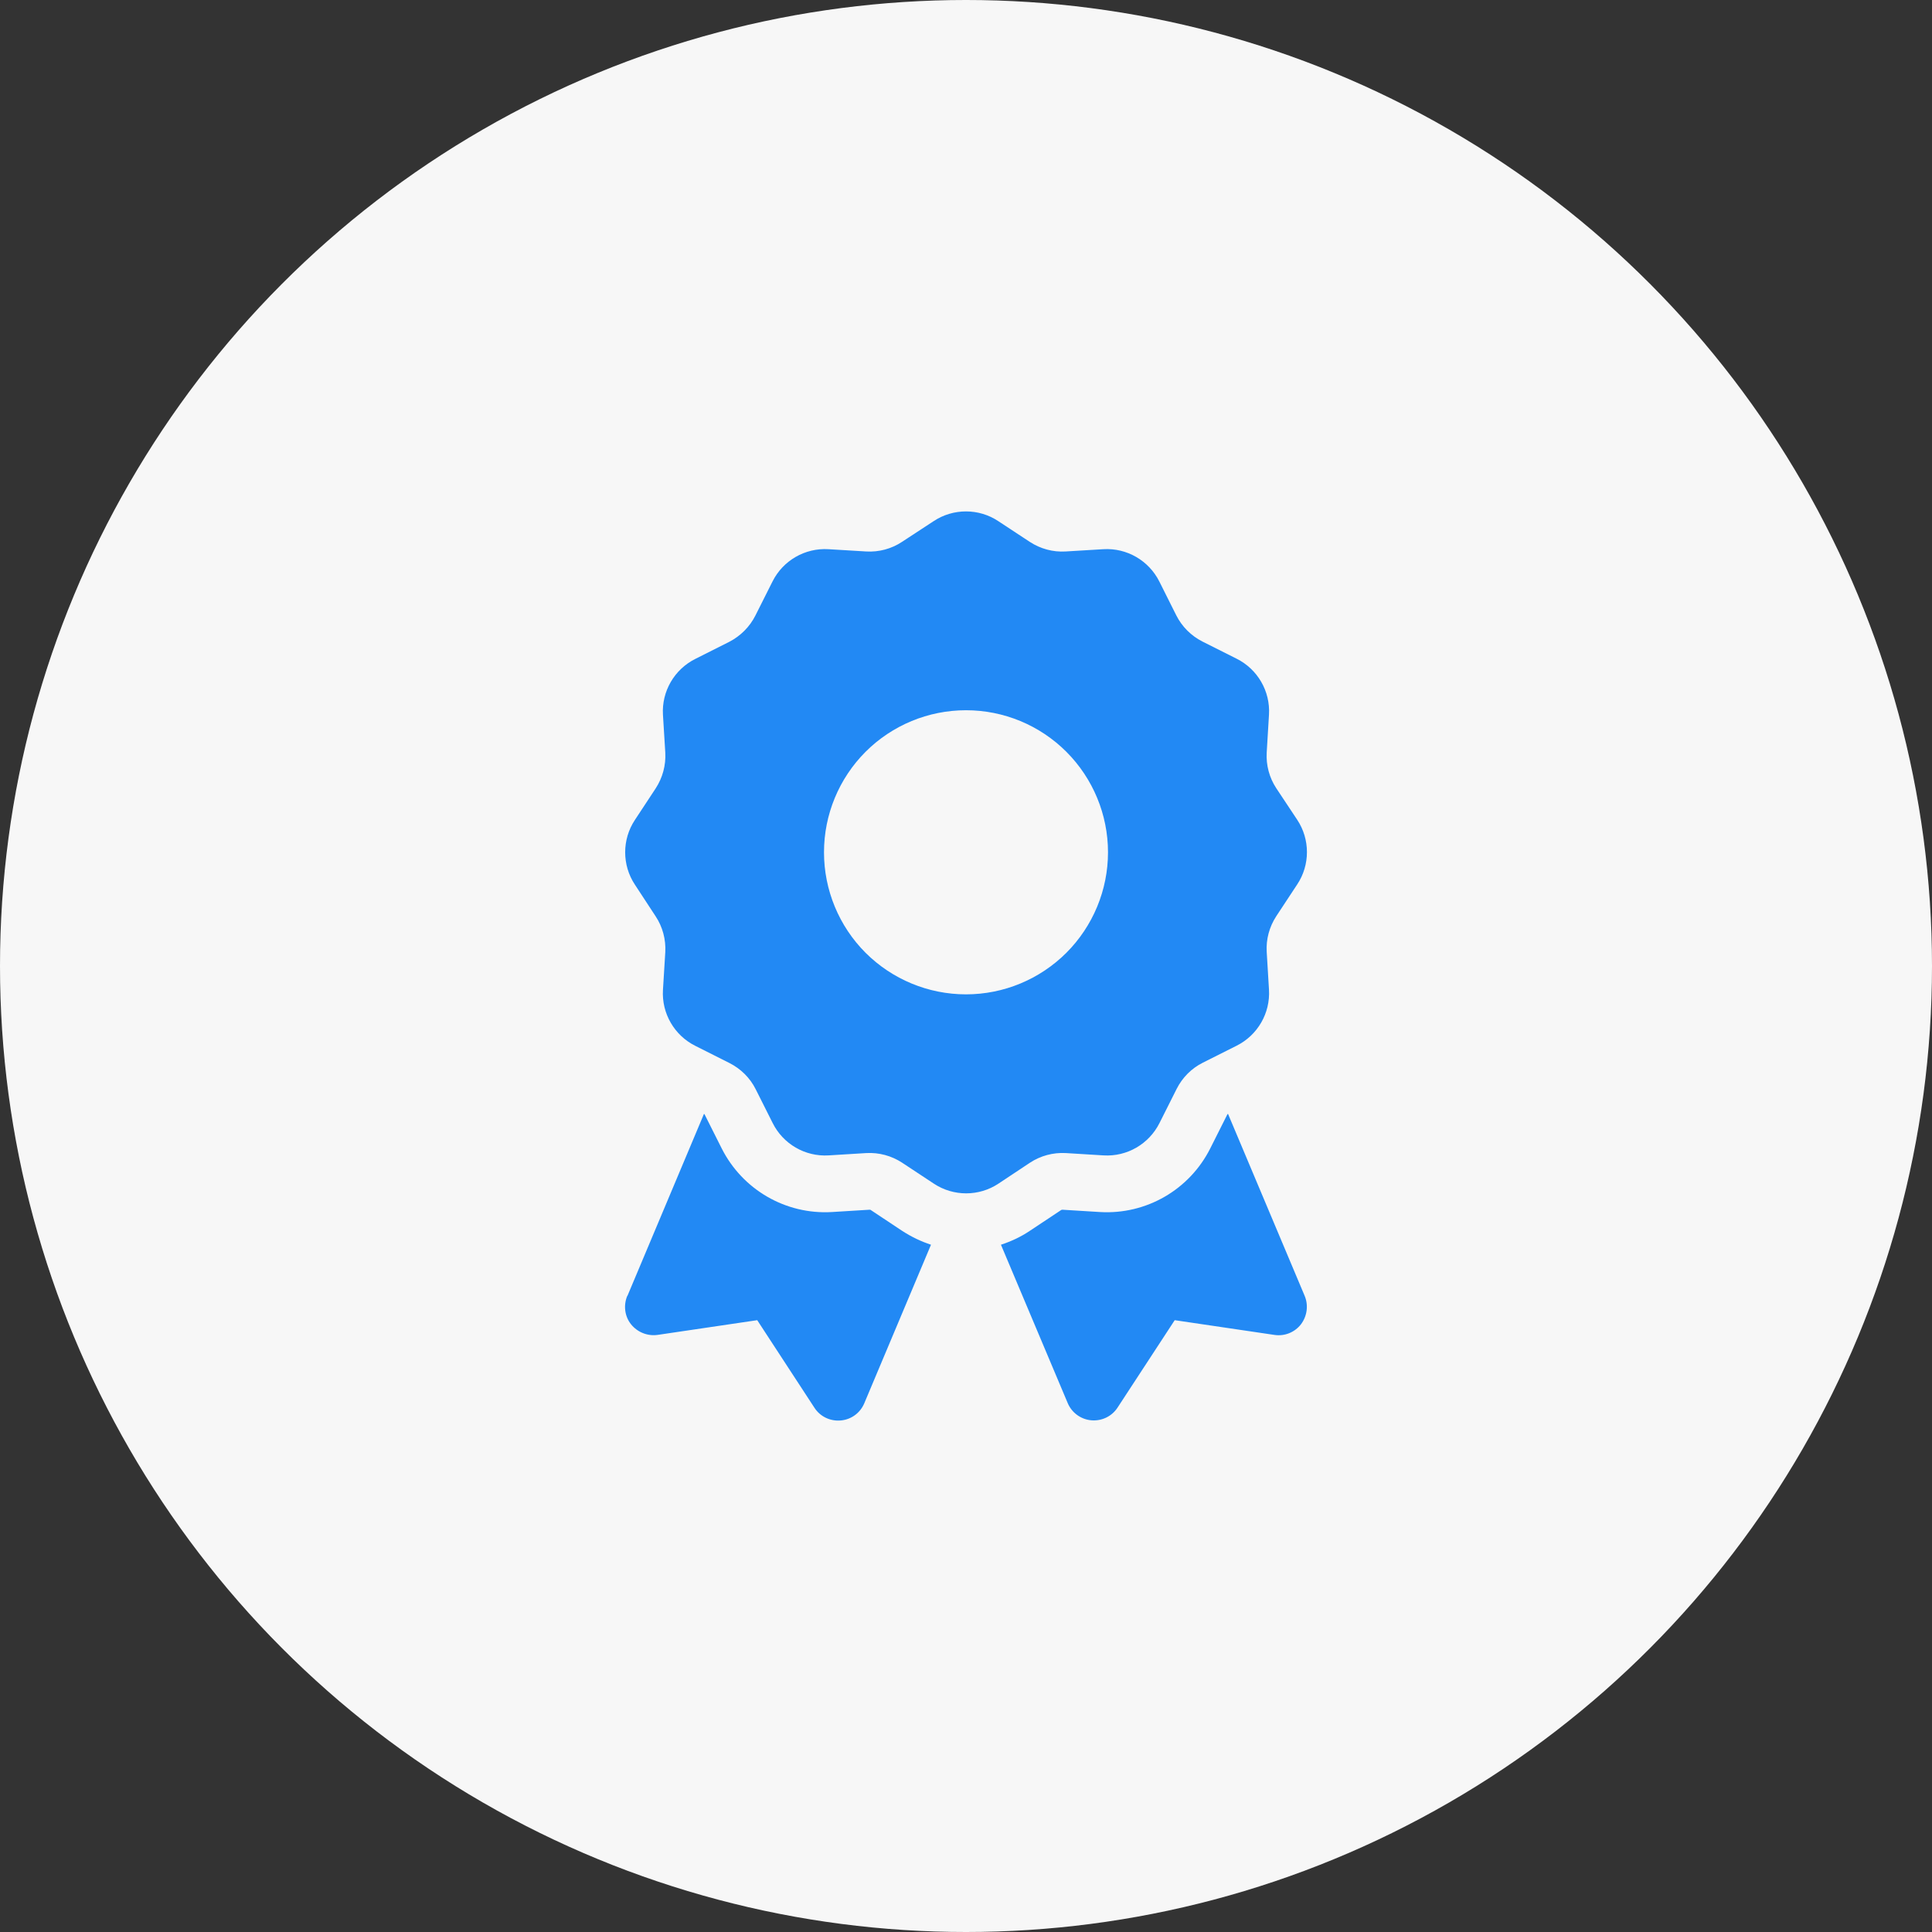 <?xml version="1.0" encoding="UTF-8"?> <svg xmlns="http://www.w3.org/2000/svg" width="34" height="34" viewBox="0 0 34 34" fill="none"><rect x="0" y="0" width="34" height="34" fill="#333333" stroke="none"/><circle cx="17" cy="17" r="17" fill="#F7F7F7"></circle><path d="M16.431 9.171C16.775 8.943 17.225 8.943 17.568 9.171L18.124 9.537C18.312 9.659 18.53 9.718 18.752 9.705L19.418 9.665C19.83 9.64 20.217 9.865 20.402 10.233L20.701 10.83C20.802 11.03 20.964 11.19 21.161 11.29L21.764 11.593C22.132 11.777 22.357 12.165 22.332 12.577L22.292 13.243C22.279 13.464 22.338 13.686 22.46 13.871L22.829 14.427C23.057 14.771 23.057 15.221 22.829 15.564L22.46 16.124C22.338 16.311 22.279 16.53 22.292 16.752L22.332 17.417C22.357 17.83 22.132 18.217 21.764 18.402L21.167 18.702C20.967 18.802 20.808 18.964 20.708 19.161L20.405 19.764C20.22 20.133 19.833 20.358 19.421 20.333L18.755 20.292C18.534 20.28 18.312 20.339 18.127 20.461L17.571 20.83C17.228 21.058 16.778 21.058 16.434 20.83L15.875 20.461C15.688 20.339 15.469 20.28 15.247 20.292L14.582 20.333C14.169 20.358 13.782 20.133 13.598 19.764L13.298 19.167C13.198 18.967 13.035 18.808 12.838 18.708L12.236 18.405C11.867 18.221 11.642 17.833 11.667 17.421L11.708 16.755C11.72 16.533 11.661 16.311 11.539 16.127L11.173 15.568C10.945 15.224 10.945 14.774 11.173 14.43L11.539 13.874C11.661 13.686 11.72 13.468 11.708 13.246L11.667 12.58C11.642 12.168 11.867 11.78 12.236 11.596L12.832 11.296C13.032 11.193 13.195 11.03 13.295 10.83L13.595 10.233C13.779 9.865 14.166 9.64 14.579 9.665L15.244 9.705C15.466 9.718 15.688 9.659 15.872 9.537L16.431 9.171ZM19.499 14.999C19.499 14.336 19.235 13.7 18.767 13.231C18.298 12.762 17.663 12.499 17 12.499C16.337 12.499 15.701 12.762 15.232 13.231C14.764 13.7 14.501 14.336 14.501 14.999C14.501 15.662 14.764 16.298 15.232 16.767C15.701 17.235 16.337 17.499 17 17.499C17.663 17.499 18.298 17.235 18.767 16.767C19.235 16.298 19.499 15.662 19.499 14.999ZM11.042 22.805L12.389 19.602C12.395 19.605 12.398 19.608 12.401 19.614L12.701 20.211C13.067 20.936 13.826 21.377 14.638 21.33L15.303 21.289C15.31 21.289 15.319 21.289 15.325 21.295L15.881 21.664C16.041 21.767 16.209 21.848 16.384 21.905L15.21 24.695C15.138 24.867 14.978 24.983 14.794 24.998C14.61 25.014 14.432 24.929 14.332 24.773L13.326 23.233L11.573 23.492C11.395 23.517 11.217 23.445 11.105 23.305C10.992 23.164 10.97 22.97 11.039 22.805H11.042ZM18.79 24.692L17.615 21.905C17.79 21.848 17.959 21.77 18.118 21.664L18.674 21.295C18.68 21.292 18.687 21.289 18.696 21.289L19.361 21.33C20.174 21.377 20.933 20.936 21.298 20.211L21.598 19.614C21.601 19.608 21.604 19.605 21.611 19.602L22.96 22.805C23.029 22.97 23.004 23.161 22.895 23.305C22.785 23.448 22.604 23.52 22.426 23.492L20.673 23.233L19.668 24.77C19.567 24.926 19.39 25.011 19.205 24.995C19.021 24.979 18.861 24.861 18.79 24.692Z" fill="#2289F4"></path></svg> 